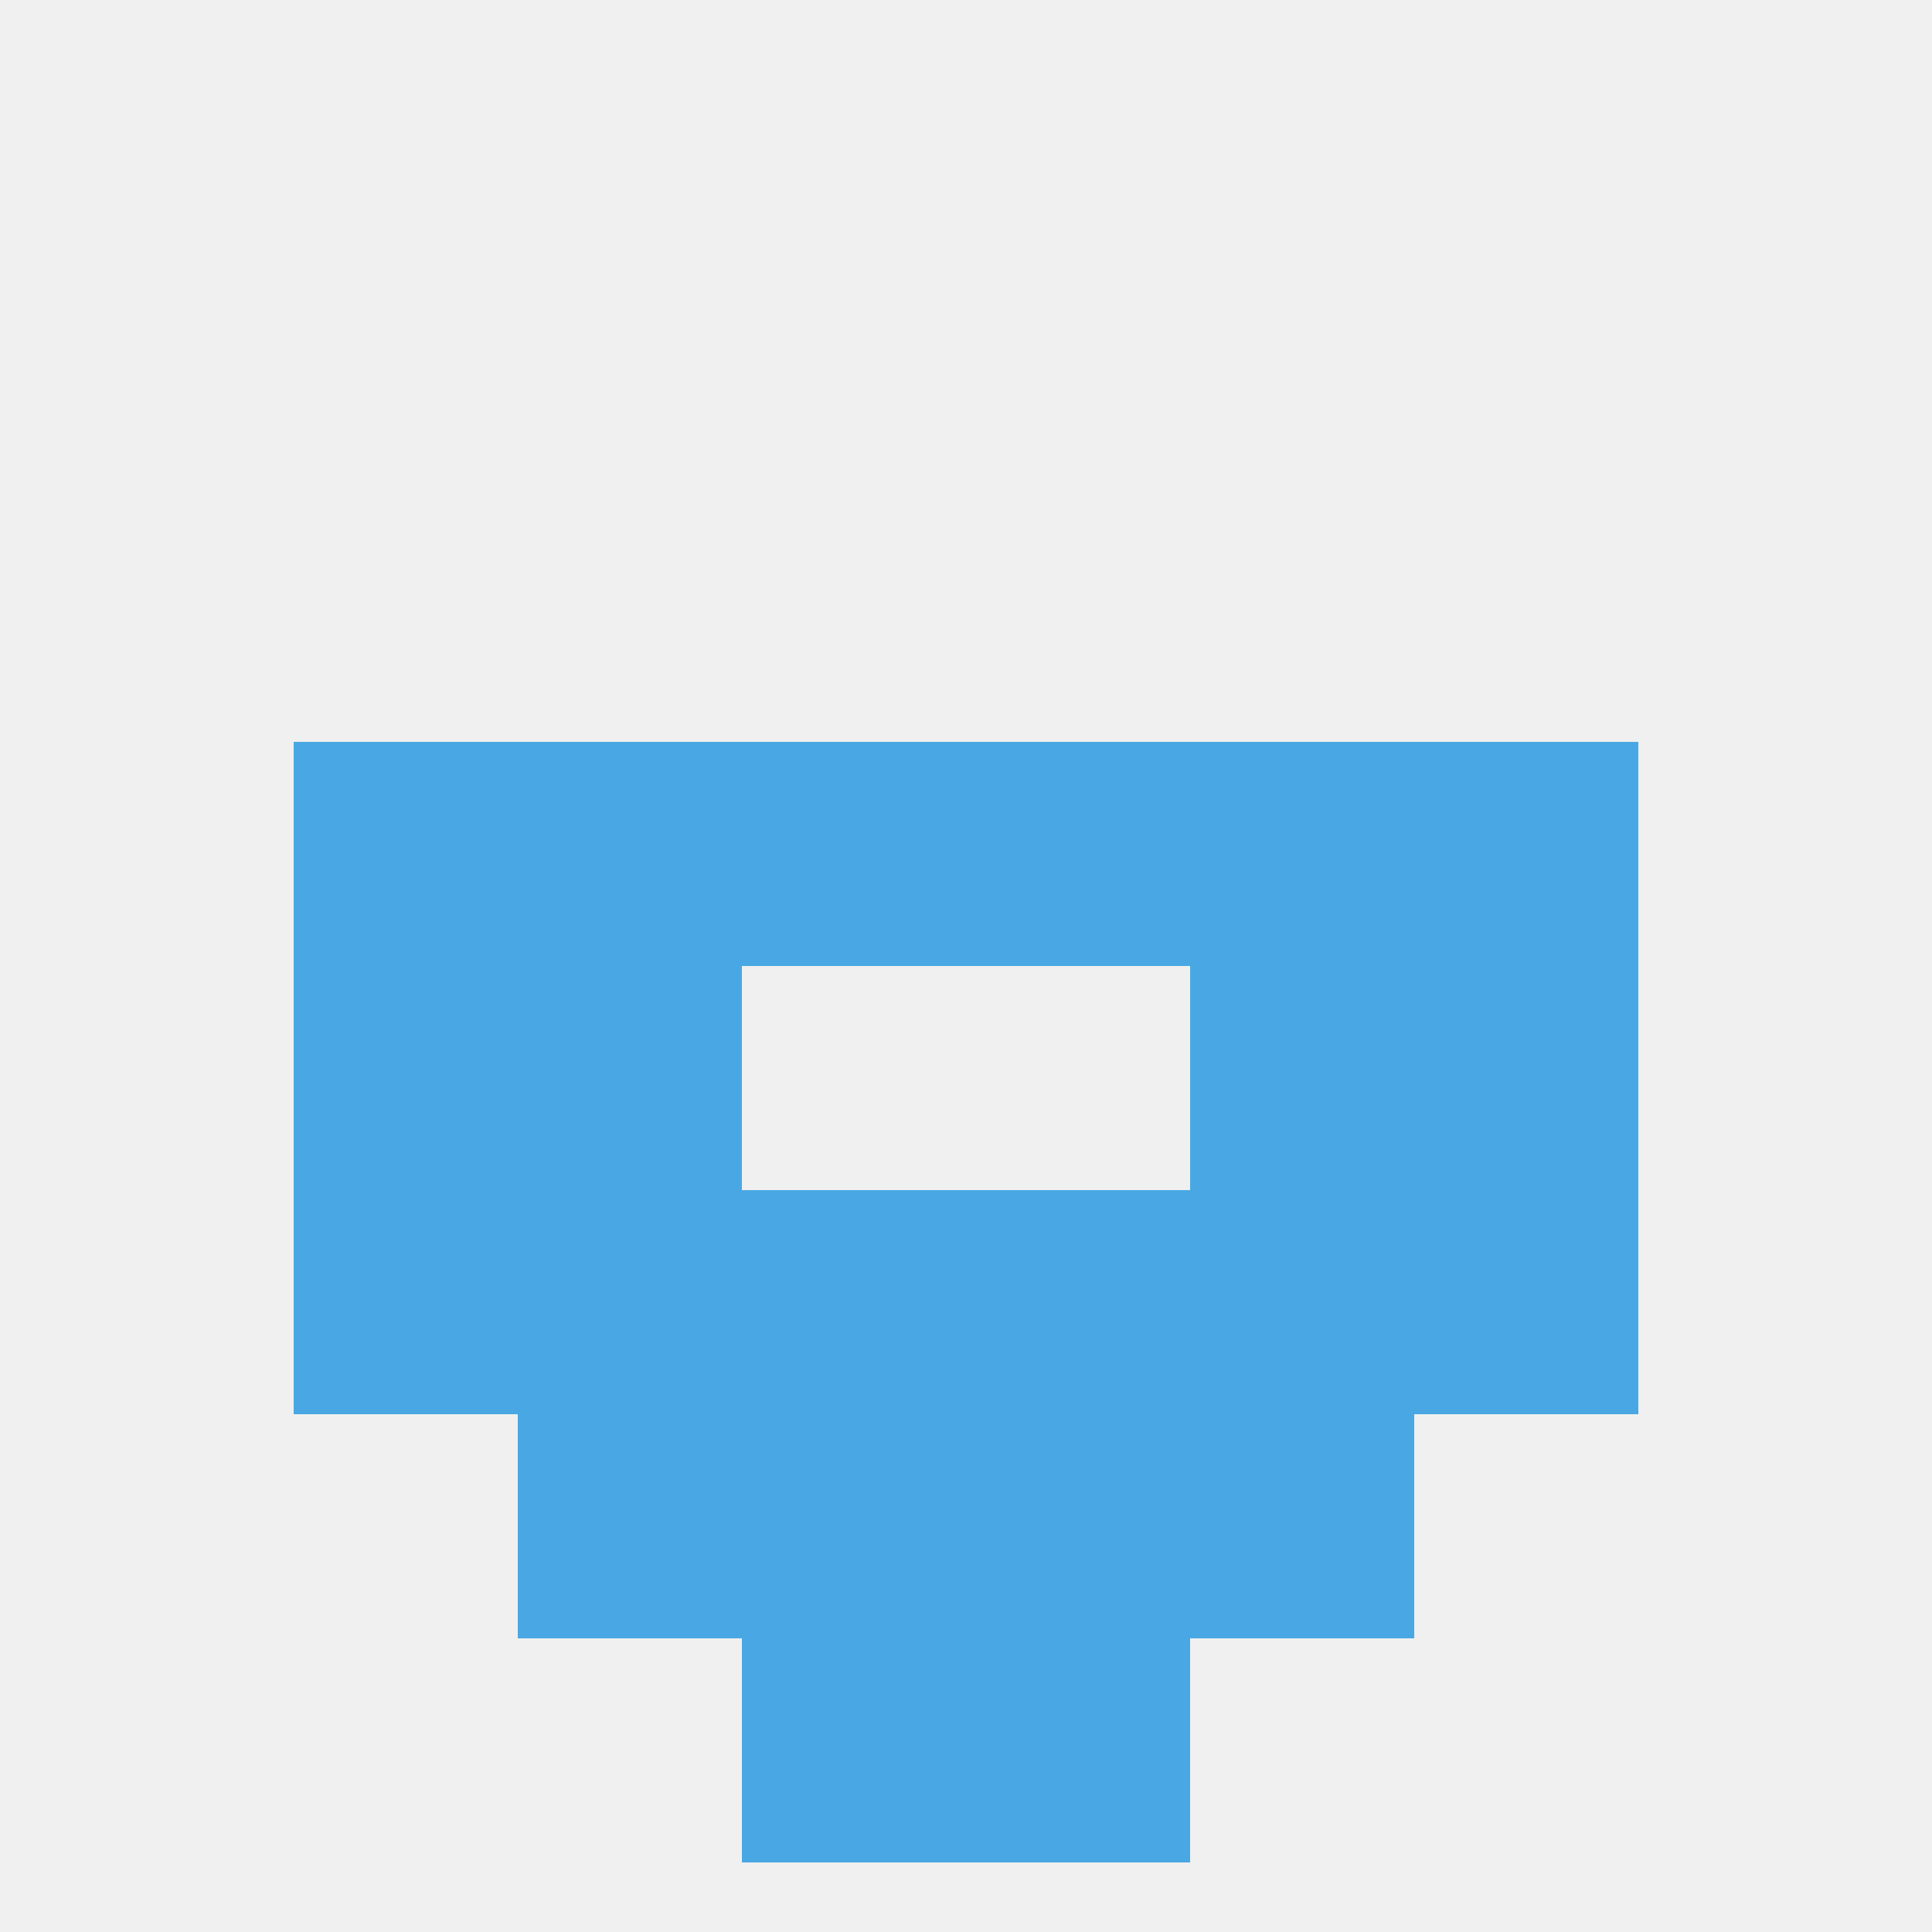 
<!--   <?xml version="1.0"?> -->
<svg version="1.1" baseprofile="full" xmlns="http://www.w3.org/2000/svg" xmlns:xlink="http://www.w3.org/1999/xlink" xmlns:ev="http://www.w3.org/2001/xml-events" width="250" height="250" viewBox="0 0 250 250" >
	<rect width="100%" height="100%" fill="rgba(240,240,240,255)"/>

	<rect x="96" y="96" width="29" height="29" fill="rgba(73,168,227,255)"/>
	<rect x="125" y="96" width="29" height="29" fill="rgba(73,168,227,255)"/>
	<rect x="67" y="96" width="29" height="29" fill="rgba(73,168,227,255)"/>
	<rect x="154" y="96" width="29" height="29" fill="rgba(73,168,227,255)"/>
	<rect x="38" y="96" width="29" height="29" fill="rgba(73,168,227,255)"/>
	<rect x="183" y="96" width="29" height="29" fill="rgba(73,168,227,255)"/>
	<rect x="67" y="125" width="29" height="29" fill="rgba(73,168,227,255)"/>
	<rect x="154" y="125" width="29" height="29" fill="rgba(73,168,227,255)"/>
	<rect x="38" y="125" width="29" height="29" fill="rgba(73,168,227,255)"/>
	<rect x="183" y="125" width="29" height="29" fill="rgba(73,168,227,255)"/>
	<rect x="183" y="154" width="29" height="29" fill="rgba(73,168,227,255)"/>
	<rect x="67" y="154" width="29" height="29" fill="rgba(73,168,227,255)"/>
	<rect x="154" y="154" width="29" height="29" fill="rgba(73,168,227,255)"/>
	<rect x="96" y="154" width="29" height="29" fill="rgba(73,168,227,255)"/>
	<rect x="125" y="154" width="29" height="29" fill="rgba(73,168,227,255)"/>
	<rect x="38" y="154" width="29" height="29" fill="rgba(73,168,227,255)"/>
	<rect x="96" y="183" width="29" height="29" fill="rgba(73,168,227,255)"/>
	<rect x="125" y="183" width="29" height="29" fill="rgba(73,168,227,255)"/>
	<rect x="67" y="183" width="29" height="29" fill="rgba(73,168,227,255)"/>
	<rect x="154" y="183" width="29" height="29" fill="rgba(73,168,227,255)"/>
	<rect x="96" y="212" width="29" height="29" fill="rgba(73,168,227,255)"/>
	<rect x="125" y="212" width="29" height="29" fill="rgba(73,168,227,255)"/>
</svg>